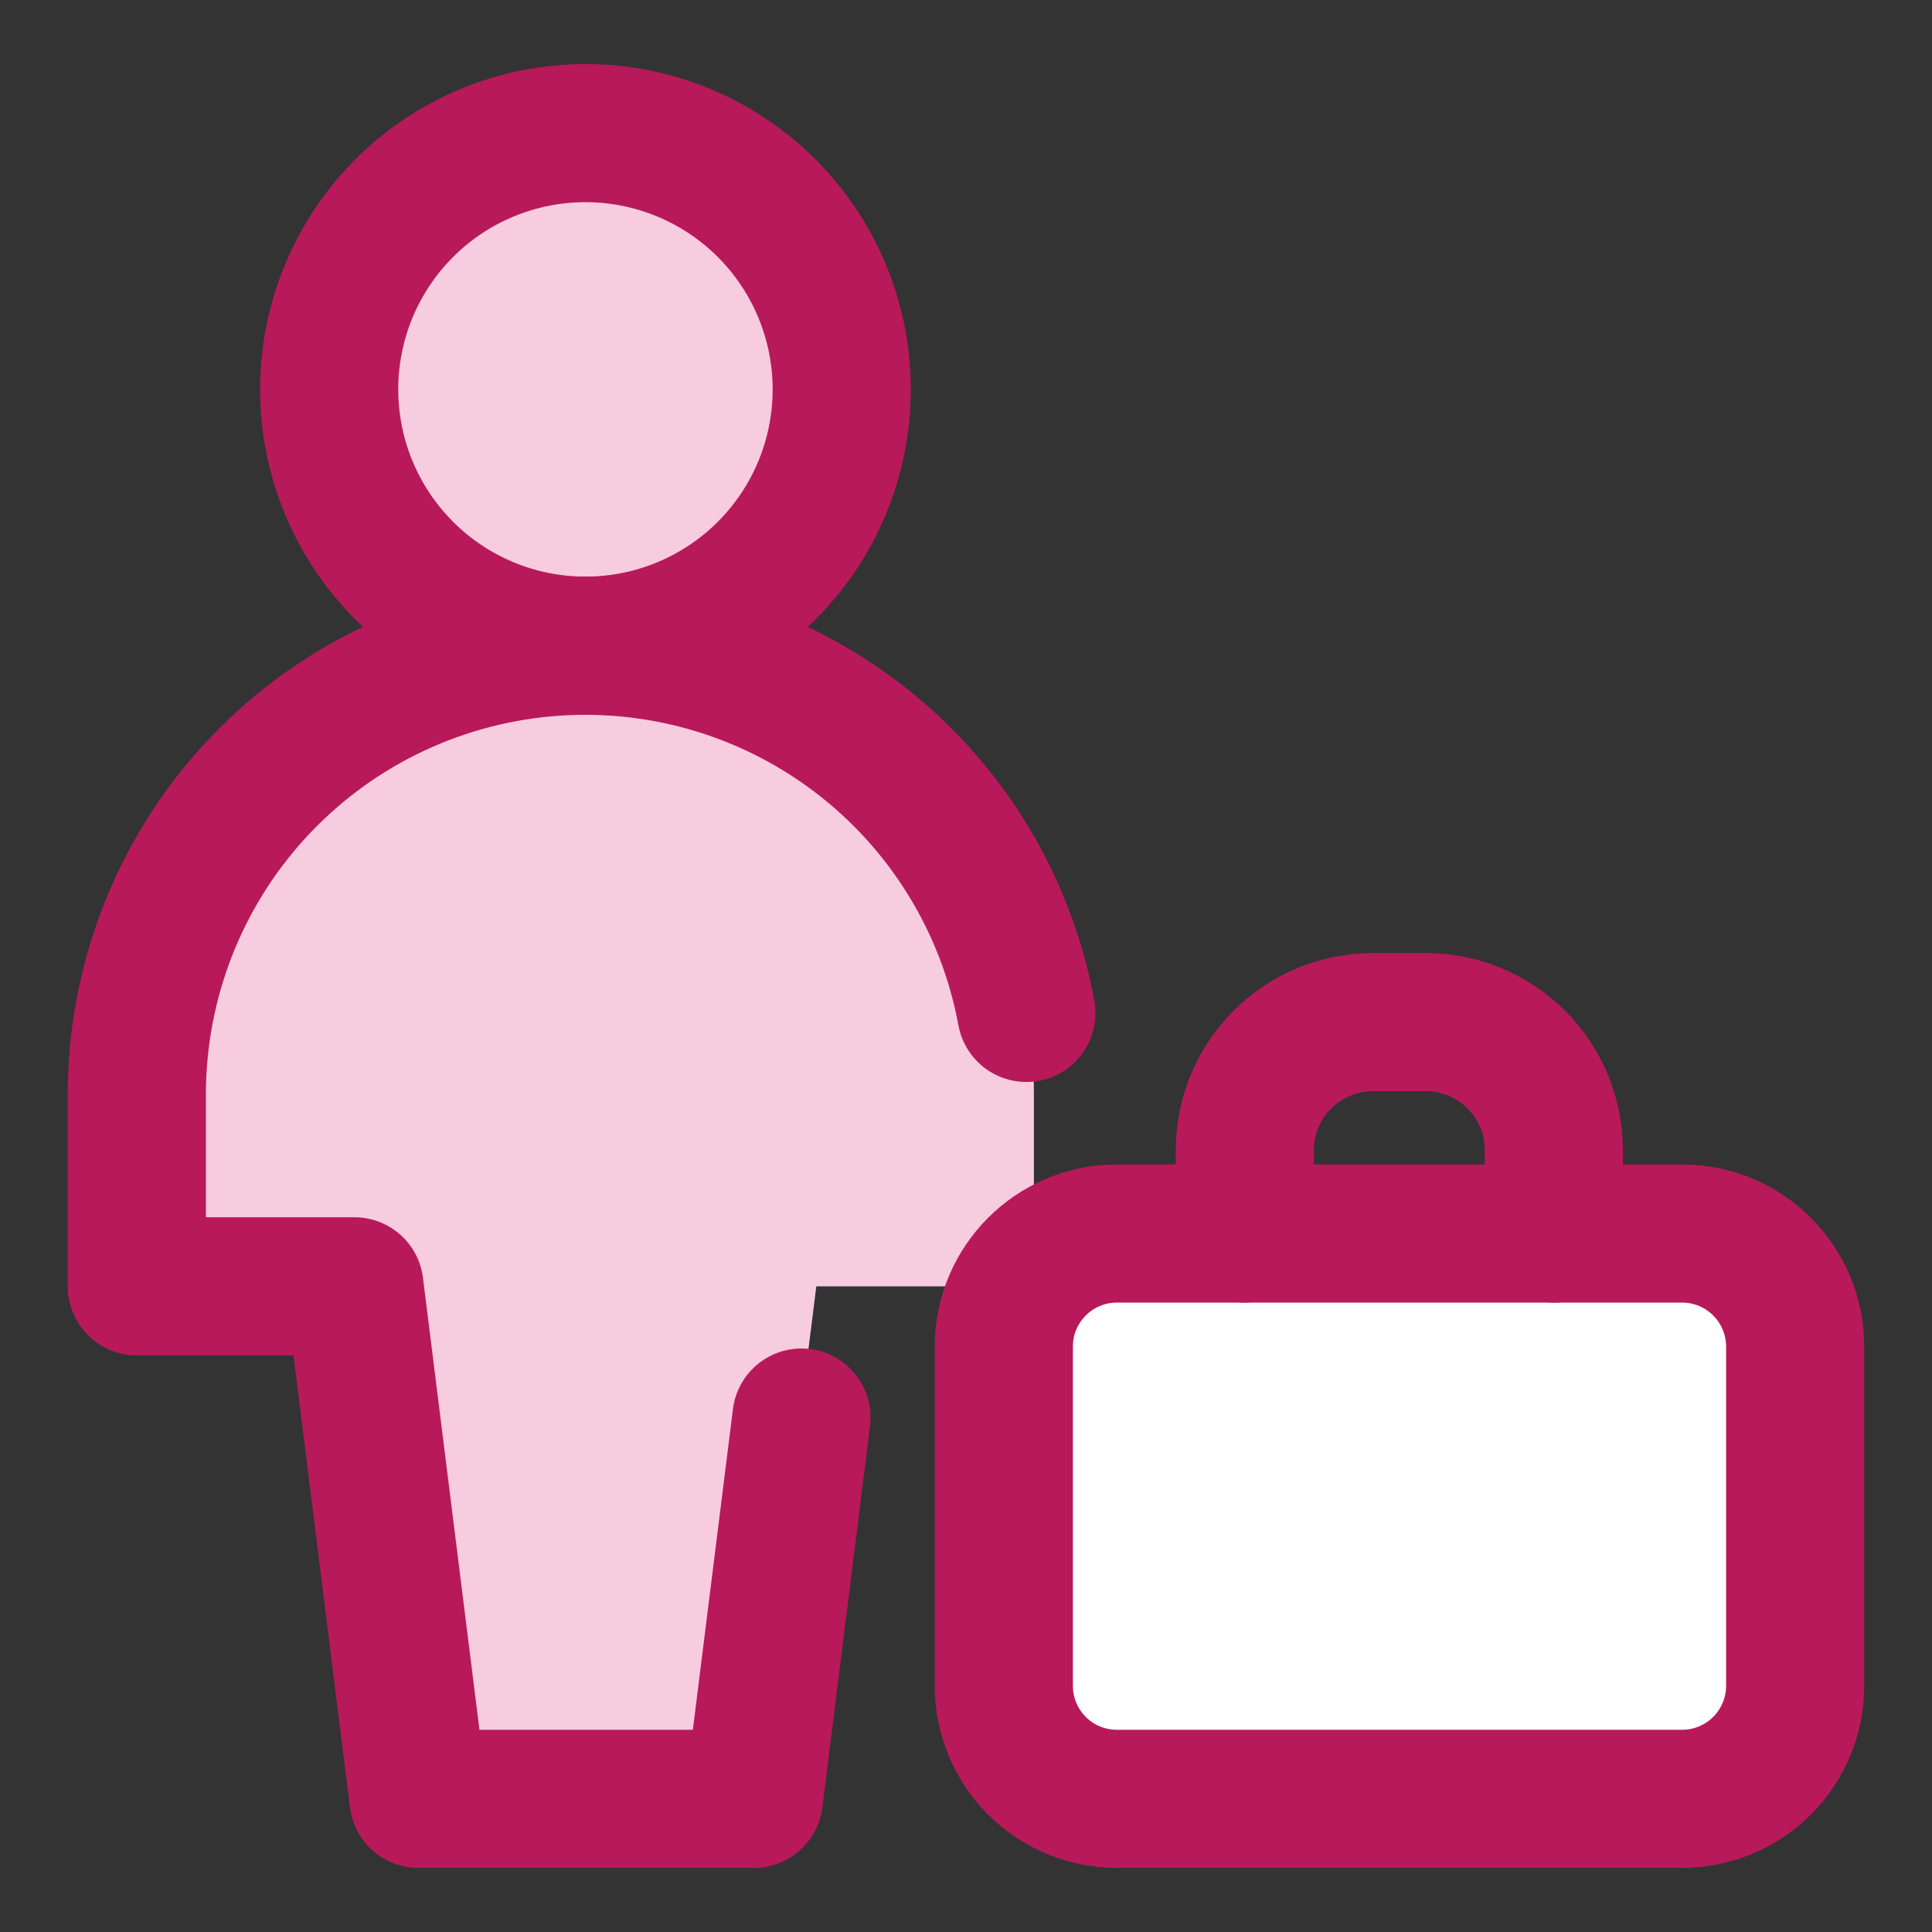 <svg width="40" height="40" viewBox="0 0 40 40" fill="none" xmlns="http://www.w3.org/2000/svg">
<rect x="0" y="0" width="40" height="40" fill="#333333" stroke="none"/>
<path d="M20.783 27.879C20.783 26.587 21.831 25.539 23.122 25.539H34.827C36.119 25.539 37.167 26.587 37.167 27.881V34.904C37.167 35.524 36.92 36.119 36.481 36.558C36.042 36.997 35.447 37.243 34.827 37.243H23.122C22.502 37.243 21.907 36.997 21.468 36.558C21.029 36.119 20.783 35.524 20.783 34.904V27.879Z" fill="white"/>
<path d="M5.553 16.087C6.851 14.787 8.506 13.902 10.307 13.543C12.109 13.184 13.977 13.368 15.674 14.071C17.371 14.774 18.822 15.965 19.842 17.492C20.862 19.02 21.407 20.816 21.406 22.653V26.632H16.901L15.575 37.243H8.664L7.338 26.632H2.833V22.653C2.833 21.433 3.073 20.226 3.54 19.099C4.006 17.973 4.69 16.949 5.553 16.087Z" fill="#F7CCDE"/>
<path d="M12.121 13.368C13.528 13.368 14.878 12.809 15.873 11.814C16.868 10.819 17.427 9.469 17.427 8.062C17.427 6.655 16.868 5.305 15.873 4.31C14.878 3.315 13.528 2.756 12.121 2.756C10.714 2.756 9.364 3.315 8.369 4.31C7.374 5.305 6.815 6.655 6.815 8.062C6.815 9.469 7.374 10.819 8.369 11.814C9.364 12.809 10.714 13.368 12.121 13.368Z" fill="#F7CCDE"/>
<path d="M12.121 13.368C13.528 13.368 14.878 12.809 15.873 11.814C16.868 10.819 17.427 9.469 17.427 8.062C17.427 6.655 16.868 5.305 15.873 4.31C14.878 3.315 13.528 2.756 12.121 2.756C10.714 2.756 9.364 3.315 8.369 4.31C7.374 5.305 6.815 6.655 6.815 8.062C6.815 9.469 7.374 10.819 8.369 11.814C9.364 12.809 10.714 13.368 12.121 13.368Z" stroke="#B8195B" stroke-width="2.86" stroke-linecap="round" stroke-linejoin="round"/>
<path d="M16.594 29.349L15.607 37.243H8.664L7.338 26.632H2.833V22.653C2.834 20.337 3.7 18.104 5.261 16.394C6.823 14.683 8.967 13.618 11.274 13.408C13.58 13.197 15.882 13.856 17.728 15.255C19.574 16.655 20.83 18.693 21.25 20.971" stroke="#B8195B" stroke-width="2.86" stroke-linecap="round" stroke-linejoin="round"/>
<path d="M20.783 27.879C20.783 26.587 21.831 25.539 23.122 25.539H34.827C36.119 25.539 37.167 26.587 37.167 27.881V34.904C37.167 35.524 36.92 36.119 36.481 36.558C36.042 36.997 35.447 37.243 34.827 37.243H23.122C22.502 37.243 21.907 36.997 21.468 36.558C21.029 36.119 20.783 35.524 20.783 34.904V27.879Z" stroke="#B8195B" stroke-width="2.86" stroke-linecap="round" stroke-linejoin="round"/>
<path d="M25.773 25.539V23.815C25.773 23.111 26.052 22.436 26.55 21.939C27.047 21.441 27.722 21.162 28.425 21.162H29.518C30.222 21.162 30.897 21.441 31.394 21.939C31.892 22.436 32.171 23.111 32.171 23.815V25.539" stroke="#B8195B" stroke-width="2.86" stroke-linecap="round" stroke-linejoin="round"/>
</svg>
